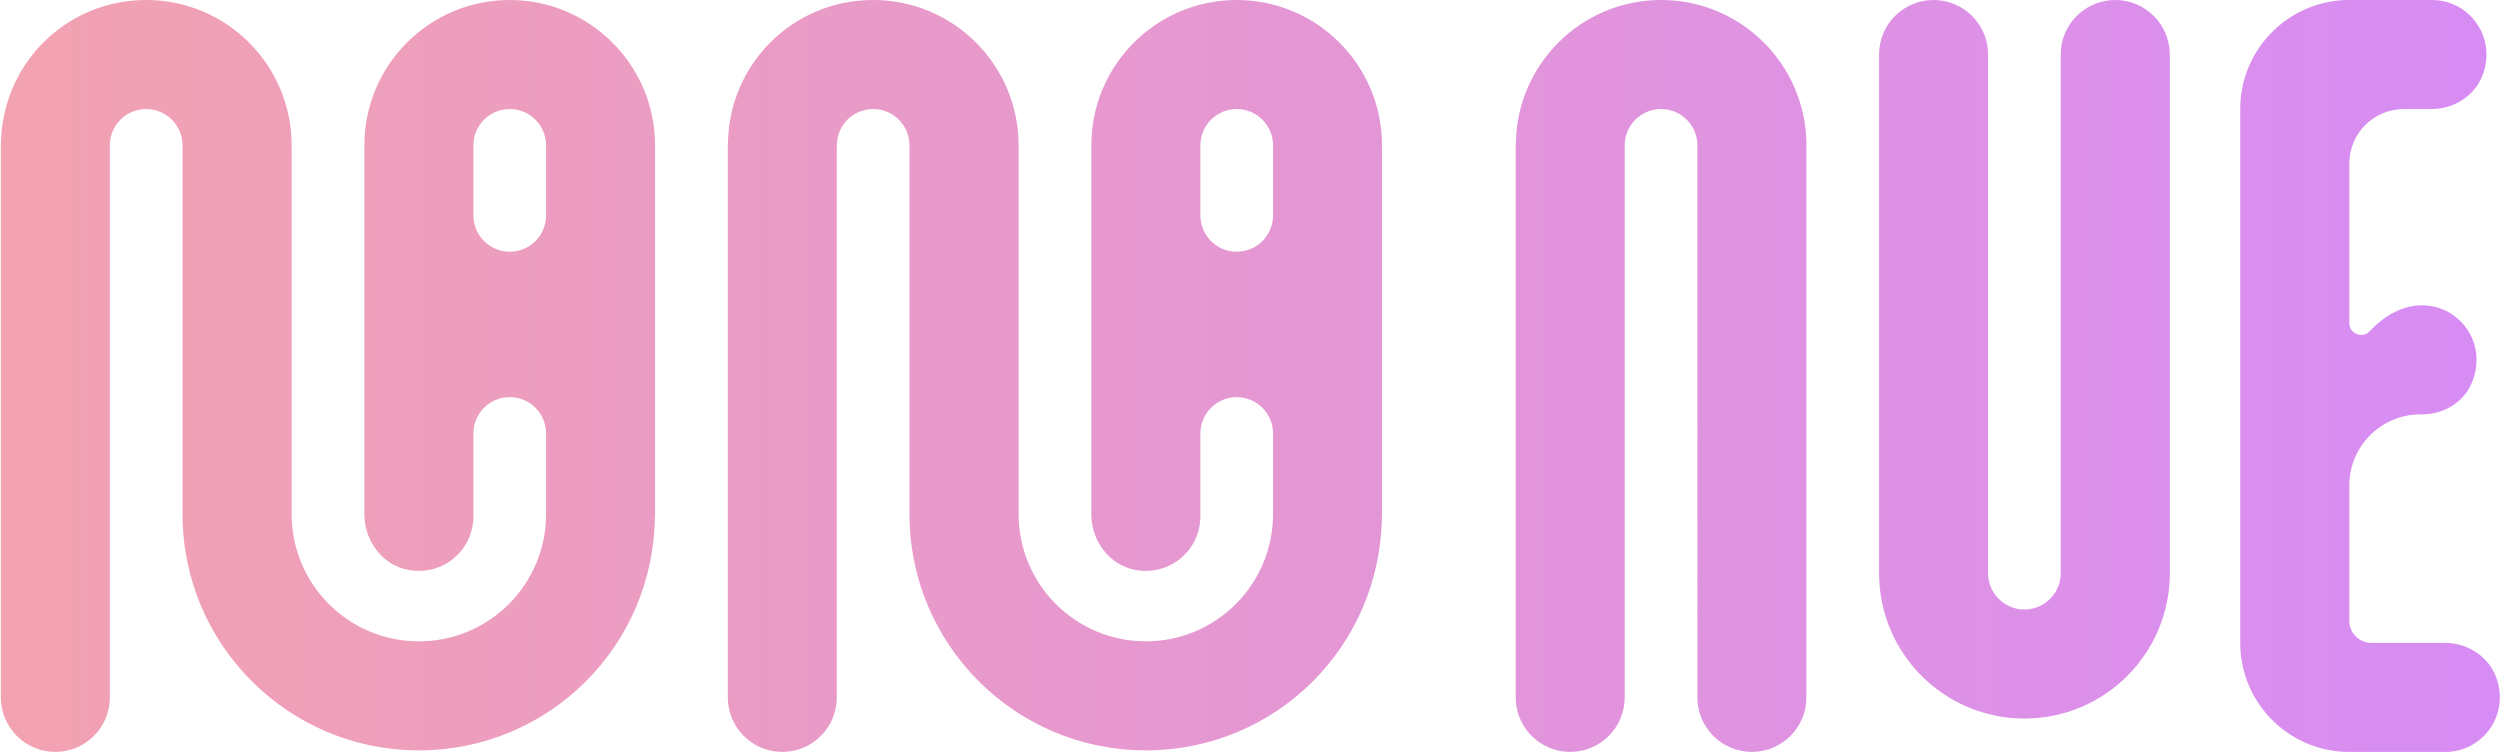 <?xml version="1.0" encoding="UTF-8"?>
<svg id="Layer_1" data-name="Layer 1" xmlns="http://www.w3.org/2000/svg"
    xmlns:xlink="http://www.w3.org/1999/xlink" viewBox="0 0 561.45 168.87">
    <defs>
        <style>
            .cls-1 {
            fill: url(#linear-gradient);
            }
        </style>
        <linearGradient id="linear-gradient" x1=".2" y1="84.43" x2="561.43" y2="84.43"
            gradientUnits="userSpaceOnUse">
            <stop offset=".01" stop-color="#f2a2b1" />
            <stop offset="1" stop-color="#d78cf5" />
        </linearGradient>
    </defs>
    <path class="cls-1"
        d="M114.48,0c-18.03,0-32.65,14.62-32.65,32.65v82.86c0,5.92,4,11.35,9.82,12.47,7.83,1.5,14.67-4.46,14.67-12.01v-18.62c0-4.51,3.65-8.16,8.16-8.16s8.16,3.65,8.16,8.16v18.11c0,15.78-12.79,28.57-28.57,28.57s-28.57-12.79-28.57-28.57V32.65C65.5,14.62,50.88,0,32.85,0S.5,14.35.22,32.14h-.03v124.48c0,6.76,5.48,12.24,12.24,12.24s12.24-5.48,12.24-12.24V32.65c0-4.51,3.65-8.16,8.16-8.16s8.16,3.65,8.16,8.16v82.81c0,29.3,23.76,53.06,53.06,53.06s52.76-23.48,53.03-52.55h.03V32.65c0-18.03-14.62-32.65-32.65-32.65ZM122.64,48.37c0,4.51-3.65,8.16-8.16,8.16s-8.16-3.65-8.16-8.16v-15.72c0-4.51,3.65-8.16,8.16-8.16s8.16,3.65,8.16,8.16v15.72ZM405.65,32.14h.03v124.48c0,6.76-5.48,12.24-12.24,12.24s-12.24-5.48-12.24-12.24V32.65c0-4.51-3.65-8.16-8.16-8.16s-8.16,3.65-8.16,8.16v123.97c0,6.76-5.48,12.24-12.24,12.24s-12.24-5.48-12.24-12.24V32.14h.03c.27-17.8,14.76-32.14,32.63-32.14s32.35,14.35,32.63,32.14ZM487.3,12.24v116.48c0,18.03-14.62,32.65-32.65,32.65s-32.65-14.62-32.65-32.65V12.24c0-6.76,5.48-12.24,12.24-12.24s12.24,5.48,12.24,12.24v116.48c0,4.51,3.65,8.16,8.16,8.16s8.16-3.65,8.16-8.16V12.24c0-6.76,5.48-12.24,12.24-12.24s12.24,5.48,12.24,12.24ZM277.74,0c-18.03,0-32.65,14.62-32.65,32.65v82.86c0,5.92,4,11.35,9.82,12.47,7.83,1.5,14.67-4.46,14.67-12.01v-18.62c0-4.51,3.65-8.16,8.16-8.16s8.16,3.65,8.16,8.16v18.11c0,15.78-12.79,28.57-28.57,28.57s-28.57-12.79-28.57-28.57V32.65c0-18.03-14.62-32.65-32.65-32.65s-32.35,14.35-32.63,32.14h-.03v124.48c0,6.76,5.48,12.24,12.24,12.24s12.24-5.48,12.24-12.24V32.65c0-4.51,3.65-8.16,8.16-8.16s8.16,3.65,8.16,8.16v82.81c0,29.3,23.76,53.06,53.06,53.06s52.76-23.48,53.03-52.55h.03V32.65c0-18.03-14.62-32.65-32.65-32.65ZM285.9,48.37c0,4.51-3.65,8.16-8.16,8.16s-8.16-3.65-8.16-8.16v-15.72c0-4.51,3.65-8.16,8.16-8.16s8.16,3.65,8.16,8.16v15.72ZM549.12,144.38h-16.55c-2.74,0-4.96-2.22-4.96-4.96v-30.4c0-8.87,7.24-16.05,16.13-15.96,4.93.05,9.57-2.61,11.42-7.18,5.21-12.83-10.6-24.81-22.98-11.49-1.63,1.75-4.57.56-4.57-1.83v-35.83c0-6.76,5.48-12.24,12.24-12.24h6.26c5.3,0,10.16-3.32,11.71-8.38,2.58-8.41-3.64-16.11-11.65-16.11h-18.57c-13.52,0-24.49,10.96-24.49,24.49v119.89c0,13.52,10.96,24.49,24.49,24.49h21.57c8.01,0,14.23-7.7,11.65-16.11-1.55-5.06-6.42-8.38-11.71-8.38Z" />
</svg>